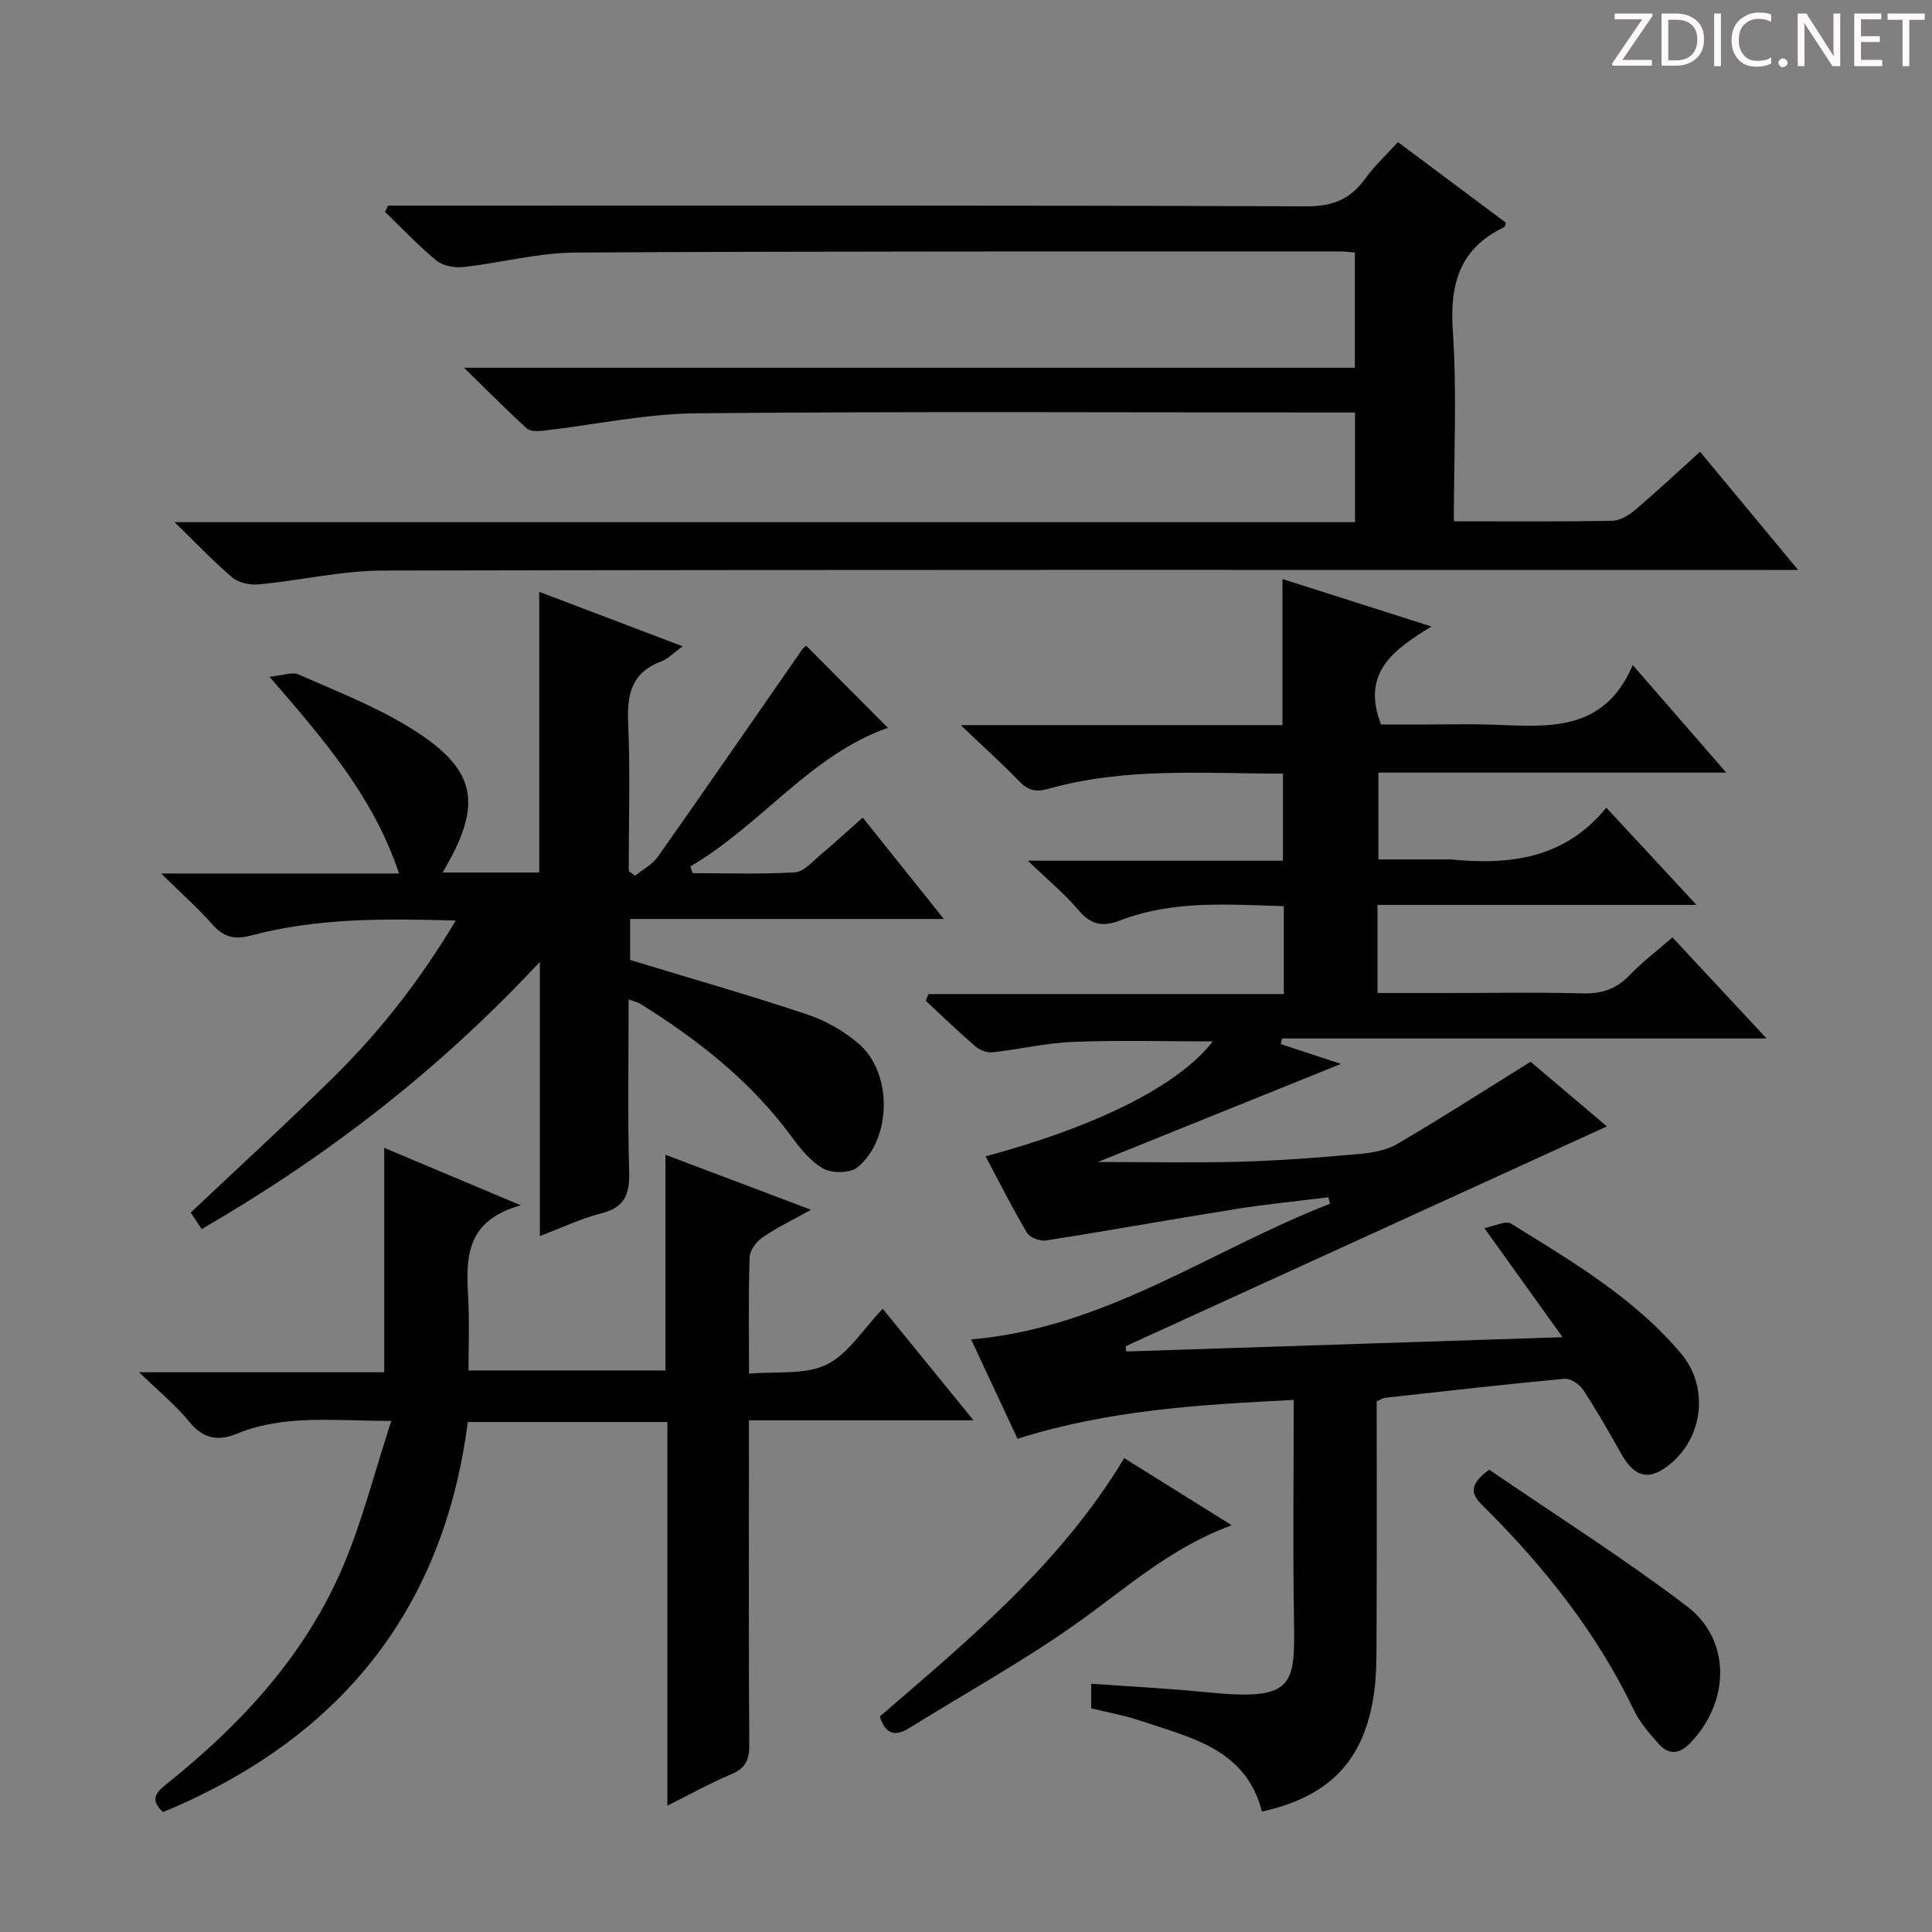 <svg enable-background="new 0 0 400 400" viewBox="0 0 400 400" xmlns="http://www.w3.org/2000/svg"><rect x="0" y="0" width="400" height="400" fill="#808080" stroke="none"/><g fill="#fcfafa"><path d="m342.2 3.2-6.3 9.2h6.1v1.2h-8.2v-.5l6.2-9.1h-5.7v-1.2h7.8v.4z"/><path d="m344 13.7v-10.9h3.1c1.6 0 3 .5 4.1 1.4 1.1 1 1.6 2.2 1.6 3.9s-.5 3-1.6 4-2.5 1.5-4.2 1.5h-3zm1.4-9.6v8.4h1.6c1.4 0 2.5-.4 3.2-1.1.8-.8 1.2-1.8 1.2-3.2s-.4-2.4-1.2-3.1-1.8-1-3.1-1z"/><path d="m356.3 2.8v10.9h-1.4v-10.9z"/><path d="m366.6 13.2c-.8.4-1.8.6-3 .6-1.6 0-2.8-.5-3.7-1.5s-1.4-2.3-1.4-3.9c0-1.7.5-3.2 1.6-4.2s2.4-1.6 4-1.6c1 0 1.9.1 2.6.4v1.5c-.8-.4-1.6-.6-2.6-.6-1.2 0-2.2.4-3 1.2s-1.1 1.9-1.1 3.3c0 1.3.4 2.3 1.1 3.1s1.6 1.1 2.8 1.1c1.1 0 2-.2 2.8-.7v1.3z"/><path d="m368.2 13c0-.3.1-.5.3-.6.2-.2.4-.3.6-.3.3 0 .5.1.7.3s.3.4.3.6-.1.5-.3.6c-.2.2-.4.3-.7.3s-.5-.1-.6-.3c-.2-.2-.3-.4-.3-.6z"/><path d="m381.1 13.7h-1.7l-5.5-8.4c-.2-.2-.3-.5-.4-.7 0 .2.1.8.1 1.5v7.6h-1.4v-10.9h1.8l5.3 8.3c.3.4.4.6.4.8 0-.3-.1-.8-.1-1.6v-7.5h1.4v10.9z"/><path d="m389.7 13.7h-5.8v-10.9h5.6v1.2h-4.2v3.5h3.9v1.2h-3.9v3.7h4.4z"/><path d="m398.4 4.1h-3.1v9.6h-1.4v-9.6h-3.1v-1.3h7.7v1.3z"/></g><path d="m285.2 187.35v18.24h14.94c9.17 0 18.34-.17 27.5.08 3.96.11 7.01-.89 9.77-3.78 2.61-2.74 5.68-5.04 8.85-7.81 6.42 6.89 12.58 13.5 19.49 20.92-34.22 0-67.27 0-100.32 0-.09.39-.18.78-.28 1.16 4.38 1.44 8.76 2.89 12.48 4.11-16.31 6.58-32.98 13.31-50.33 20.31 10.61 0 20.12.2 29.62-.06 8.13-.23 16.26-.87 24.37-1.59 2.73-.24 5.71-.74 8.01-2.09 9.12-5.34 18.02-11.06 27.59-17.02 4.73 4.01 10.51 8.91 15.8 13.39-33.32 15.22-66.48 30.36-99.63 45.51.03.36.07.72.1 1.09 29.66-.97 59.33-1.95 90.35-2.96-5.54-7.73-10.51-14.66-16.19-22.59 2.08-.39 4.42-1.62 5.55-.91 12.57 7.81 25.43 15.33 35.15 26.85 5.73 6.79 4.71 16.98-1.96 22.69-4.43 3.79-7.55 3.17-10.4-1.89-2.52-4.49-5.07-8.97-7.89-13.27-.76-1.15-2.63-2.38-3.88-2.27-12.4 1.15-24.77 2.57-37.14 3.94-.47.05-.9.37-1.72.73 0 16.03.04 32.17-.03 48.31-.02 4.31.04 8.68-.64 12.91-2.15 13.41-9.31 20.66-23.09 23.72-3.29-12.98-14.73-15.3-25.22-18.83-3.26-1.1-6.7-1.7-10.13-2.55 0-1.66 0-3.07 0-5.09 8.21.59 16.13.98 24.02 1.77 18.19 1.83 18.19-1.35 17.96-15.4-.24-14.8-.05-29.61-.05-45.13-19.42.97-38.35 2.08-57.18 8.04-3.16-6.76-6.35-13.6-9.61-20.57 27.8-2.35 49.74-18.58 74.3-28.08-.11-.45-.22-.9-.32-1.35-6.42.8-12.87 1.43-19.26 2.45-13.1 2.09-26.16 4.45-39.27 6.5-1.23.19-3.32-.63-3.91-1.63-3.03-5.13-5.71-10.47-8.54-15.79 23.16-6.24 40.01-14.7 47.03-23.8-9.85 0-19.39-.27-28.89.1-5.6.22-11.15 1.55-16.75 2.16-1.12.12-2.61-.47-3.5-1.23-3.52-3.03-6.87-6.27-10.28-9.43.19-.47.37-.93.56-1.4h73.57c0-6.43 0-12.05 0-18.2-11.48-.32-22.91-1.29-33.92 2.97-3.52 1.36-6.02.92-8.56-2.11-2.86-3.4-6.36-6.27-10.52-10.27h52.82c0-6.18 0-11.88 0-18.03-16.31 0-32.62-1.35-48.55 3.14-2.67.75-4.24.33-6.08-1.58-3.53-3.66-7.32-7.06-12.08-11.6h66.61c0-10.26 0-20.12 0-30.25 9.94 3.17 19.84 6.32 30.85 9.83-7.83 4.79-14.61 9.57-10.44 20.29h9.53c4.5 0 9-.13 13.5.03 11.4.4 23.09 1.75 29.08-12.34 6.87 7.9 12.8 14.72 19.36 22.27-24.54 0-48.1 0-72.02 0v17.98h14.07c.33 0 .67-.03 1 0 12.16 1.2 23.54-.17 32.12-10.72 6.32 6.82 12.03 12.97 18.67 20.13-22.82 0-44.33 0-66.04 0z" fill="#010102"/><path d="m301 107.93c11.47 0 22.13.09 32.78-.1 1.59-.03 3.41-1.11 4.7-2.2 4.44-3.77 8.69-7.75 13.5-12.1 6.52 7.86 12.96 15.62 20.3 24.47-2.87 0-4.71 0-6.55 0-95.48 0-190.97-.08-286.45.13-8.55.02-17.08 2.04-25.65 2.86-1.8.17-4.16-.29-5.48-1.39-3.9-3.28-7.41-7.02-12-11.49h244.39c0-7.66 0-14.86 0-22.71-1.86 0-3.65 0-5.43 0-43.66 0-87.32-.24-130.98.17-10.53.1-21.04 2.39-31.57 3.59-1.16.13-2.77.2-3.49-.45-4.14-3.77-8.08-7.76-13-12.57h184.44c0-8.12 0-15.81 0-23.85-1-.08-1.95-.23-2.91-.23-52.82.02-105.65-.07-158.47.23-7.72.04-15.41 2.14-23.15 2.99-1.82.2-4.22-.2-5.56-1.29-3.79-3.1-7.17-6.71-10.7-10.12.21-.43.42-.87.63-1.3h5.73c61.49 0 122.98-.09 184.47.15 5.47.02 9.11-1.56 12.17-5.81 1.84-2.54 4.18-4.71 6.71-7.49 7.54 5.63 14.94 11.15 22.32 16.67-.12.41-.12.84-.29.92-9.22 4.38-11.34 11.7-10.67 21.49.88 12.92.21 25.92.21 39.43z" fill="#010102"/><path d="m91.63 180.64h20.01c0-19.22 0-38.28 0-58.11 10.16 3.86 19.53 7.42 29.72 11.29-1.94 1.38-3.09 2.61-4.49 3.13-6.01 2.25-7.08 6.66-6.82 12.57.45 10.26.12 20.56.12 30.84.44.31.89.63 1.33.94 1.58-1.29 3.56-2.3 4.69-3.9 10.05-14.26 19.95-28.62 29.9-42.94.27-.39.7-.66.83-.77 5.77 5.81 11.47 11.54 16.9 17-16.07 5.64-26.3 20.2-40.9 28.69.17.47.33.94.5 1.4 7.06 0 14.14.25 21.18-.17 1.8-.11 3.57-2.19 5.19-3.55 2.91-2.44 5.7-5.02 8.83-7.79 5.48 6.85 10.73 13.41 16.79 20.99-22.33 0-43.49 0-64.95 0v8.49c12.41 3.78 24.65 7.27 36.71 11.3 3.84 1.28 7.66 3.47 10.71 6.13 6.94 6.05 6.76 19.64-.34 25.5-1.5 1.24-5.23 1.27-7.07.27-2.63-1.44-4.75-4.13-6.6-6.64-8.44-11.47-19.37-20.05-31.32-27.49-.51-.32-1.14-.44-2.4-.92 0 12.25-.22 24 .11 35.74.13 4.65-.95 7.36-5.77 8.57-4.12 1.04-8.03 2.93-12.72 4.7 0-18.91 0-37.12 0-56.77-21.09 22.64-44.28 40.42-70.01 55.33-.92-1.39-1.63-2.47-2.27-3.42 10.01-9.46 20.05-18.63 29.72-28.18 9.56-9.44 17.79-19.98 25.15-32.28-14.81-.43-28.72-.53-42.3 3.08-3.62.96-5.81.33-8.17-2.36-2.92-3.32-6.27-6.27-10.53-10.46h49.26c-5.34-15.99-15.6-27.73-26.81-40.73 2.76-.27 4.68-1.06 6-.48 7.74 3.42 15.73 6.52 22.9 10.92 14.04 8.6 15.49 15.72 6.92 30.08z" fill="#010102"/><path d="m201.55 294.06c-16.03 0-30.94 0-46.49 0v5.73c0 20.5-.07 40.99.07 61.49.02 3.09-.81 4.84-3.73 6.06-4.27 1.79-8.34 4.06-13.23 6.5 0-26.77 0-52.93 0-79.43-14.02 0-27.42 0-41.32 0-5.06 39.3-26.84 65.74-63.1 80.76-2.56-2.41-1.72-3.84.58-5.68 15.67-12.51 29.1-27.01 36.92-45.73 3.86-9.24 6.34-19.07 9.76-29.58-11.76.02-22.05-1.4-31.92 2.64-4.03 1.65-7.07 1.04-9.96-2.52-2.77-3.41-6.26-6.24-10.33-10.19h50.75c0-15.41 0-30.48 0-46.46 9.39 3.95 17.98 7.56 28.26 11.89-11.83 3.31-11.28 11.41-10.86 19.58.25 4.78.05 9.58.05 14.62h40.77c0-14.61 0-29.18 0-44.66 10.3 3.89 19.84 7.5 30.14 11.39-3.82 2.13-7.11 3.71-10.08 5.75-1.26.86-2.59 2.67-2.63 4.09-.26 7.64-.12 15.29-.12 24.1 5.63-.52 11.54.29 16.02-1.87s7.53-7.28 11.66-11.57c6.3 7.76 12.15 14.93 18.79 23.09z" fill="#010102"/><path d="m308.32 304.28c13.47 9.22 27.61 18.17 40.89 28.24 9.29 7.04 8.96 19.89.7 28.39-2.18 2.24-4.35 2.49-6.37.27-1.99-2.19-4.02-4.53-5.28-7.16-7.72-16.1-18.67-29.79-31.23-42.26-2.35-2.32-3.18-4.17 1.29-7.48z" fill="#010102"/><path d="m232.76 301.89c7.42 4.63 14.43 9.01 22.26 13.9-12.86 4.68-22.24 13.37-32.61 20.66-10.96 7.71-22.75 14.24-34.16 21.32-2.87 1.78-4.92 1.4-6.09-2.39 18.41-15.88 37.39-31.55 50.6-53.49z" fill="#010102"/></svg>